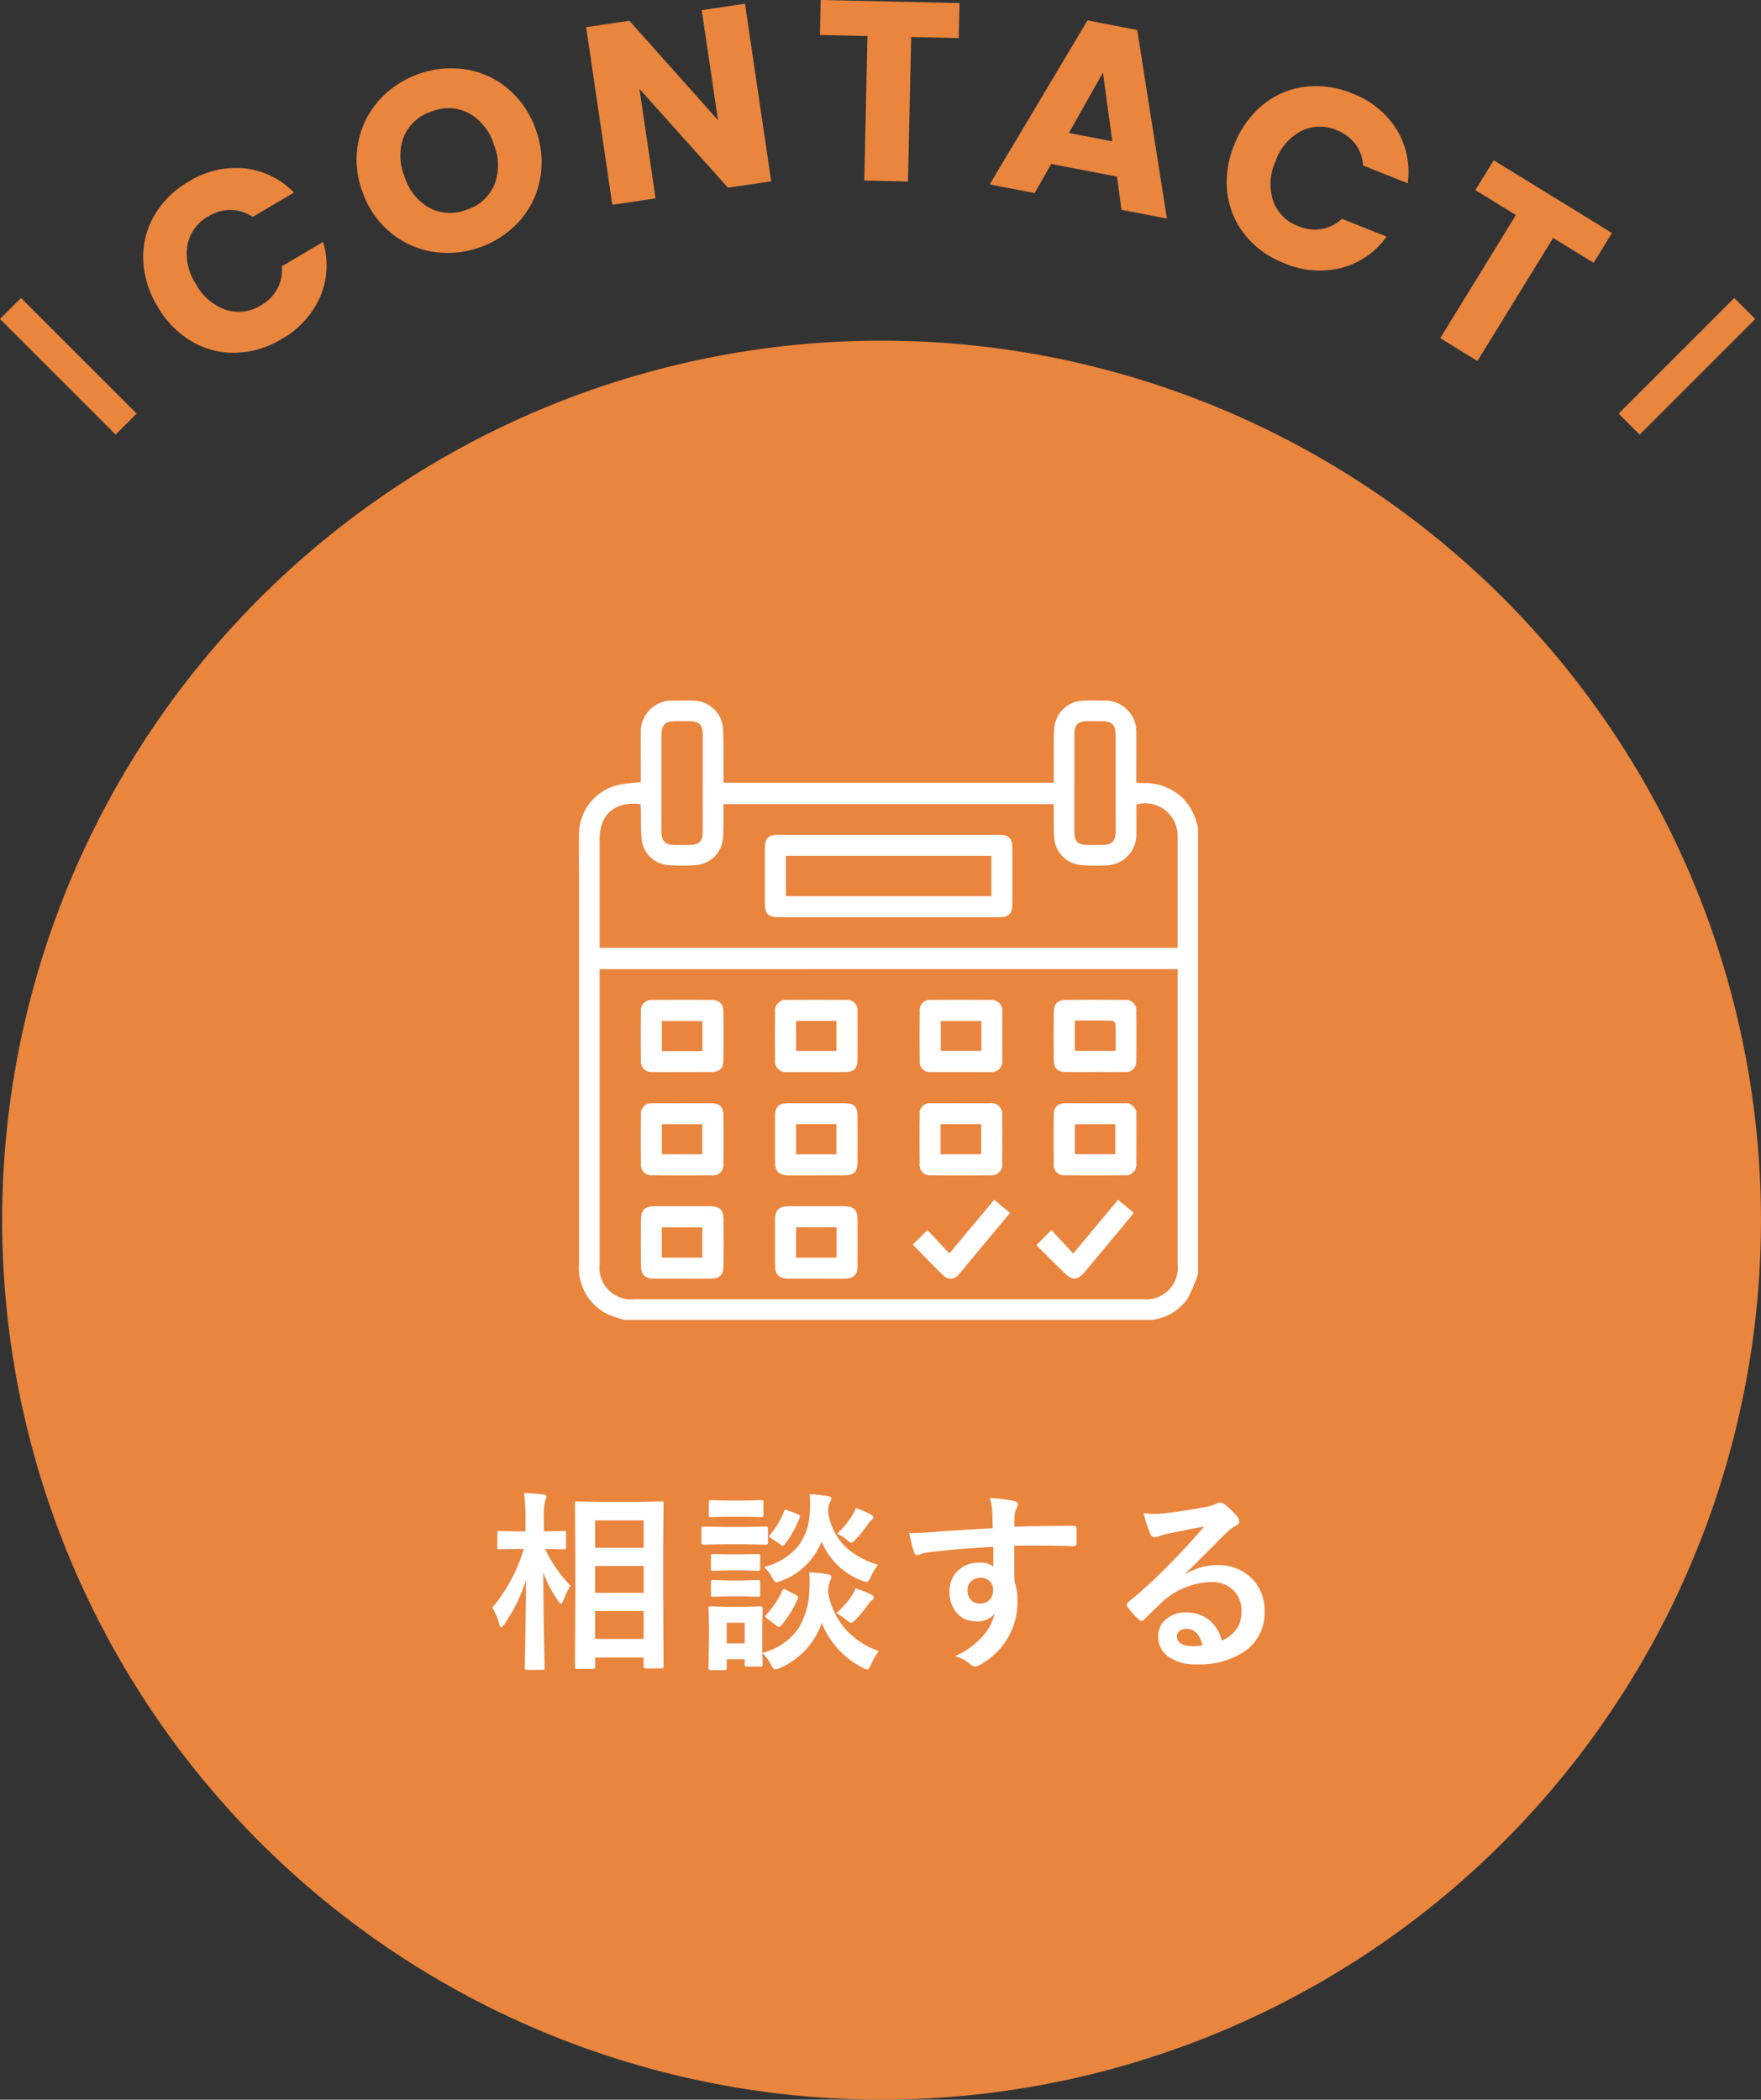 <svg xmlns="http://www.w3.org/2000/svg" xmlns:xlink="http://www.w3.org/1999/xlink" width="118.548" height="141.338" viewBox="0 0 118.548 141.338"><rect x="0" y="0" width="118.548" height="141.338" fill="#333333" stroke="none"/><defs><clipPath id="a"><rect width="98.875" height="24.302" fill="#ea853e"/></clipPath><clipPath id="b"><rect width="41.686" height="41.695" fill="#fff"/></clipPath></defs><g transform="translate(-1718.859 -894.662)"><g transform="translate(0.407)"><path d="M-556.23,364.091a59.2,59.2,0,0,1,59.2,59.2,59.2,59.2,0,0,1-59.2,59.2,59.2,59.2,0,0,1-59.2-59.2A59.2,59.2,0,0,1-556.23,364.091Z" transform="translate(2334.027 553.502)" fill="#ea853e"/><line x1="7.782" y1="7.782" transform="translate(1719.159 915.428)" fill="none" stroke="#ea853e" stroke-miterlimit="10" stroke-width="2"/><line y1="7.782" x2="7.782" transform="translate(1828.123 915.428)" fill="none" stroke="#ea853e" stroke-miterlimit="10" stroke-width="2"/><g transform="translate(1728.094 894.662)" clip-path="url(#a)"><path d="M0,17.992a5.541,5.541,0,0,1,.752-2.981,6.269,6.269,0,0,1,2.308-2.27,6.007,6.007,0,0,1,3.751-.892,5.456,5.456,0,0,1,3.338,1.629L7.362,15.121a2.611,2.611,0,0,0-1.468-.473,2.879,2.879,0,0,0-1.5.424,2.813,2.813,0,0,0-1.417,1.935,3.668,3.668,0,0,0,.559,2.608A3.666,3.666,0,0,0,5.55,21.366a2.808,2.808,0,0,0,2.378-.3,2.886,2.886,0,0,0,1.1-1.106,2.643,2.643,0,0,0,.3-1.514L12.108,16.8a5.407,5.407,0,0,1-.2,3.7,6.032,6.032,0,0,1-2.6,2.842,6.264,6.264,0,0,1-3.1.921,5.542,5.542,0,0,1-2.966-.778A6.428,6.428,0,0,1,.958,21.137,6.5,6.5,0,0,1,0,17.992" transform="translate(0 -0.516)" fill="#ea853e"/><path d="M20.115,17.152a5.914,5.914,0,0,1-2.863-1.335A6.172,6.172,0,0,1,15.4,13.085,6.134,6.134,0,0,1,15.129,9.8a5.946,5.946,0,0,1,1.392-2.829,6.561,6.561,0,0,1,5.892-2.08,5.813,5.813,0,0,1,2.844,1.332,6.237,6.237,0,0,1,1.831,2.731,6.232,6.232,0,0,1,.284,3.286A5.881,5.881,0,0,1,26,15.075a6.543,6.543,0,0,1-5.883,2.077m4.178-4.505a3.654,3.654,0,0,0-.029-2.691,3.652,3.652,0,0,0-1.671-2.121,2.979,2.979,0,0,0-2.5-.13,3.008,3.008,0,0,0-1.884,1.669,3.643,3.643,0,0,0,.034,2.708A3.655,3.655,0,0,0,19.913,14.2a3,3,0,0,0,2.518.124,2.969,2.969,0,0,0,1.862-1.68" transform="translate(-0.656 -0.21)" fill="#ea853e"/><path d="M43.635,12.217l-2.912.429L34.765,5.992l1.087,7.374L32.94,13.8,31.177,1.84l2.912-.429L40.053,8.1,38.958.693l2.913-.43Z" transform="translate(-1.361 -0.012)" fill="#ea853e"/><path d="M57.031.207l-.053,2.357-3.2-.071-.215,9.724-2.943-.065.215-9.724-3.2-.071L47.686,0Z" transform="translate(-2.08 0)" fill="#ea853e"/><path d="M68.154,11.953,63.725,11.1l-1.115,1.96-3.025-.583L66.167,1.437l3.347.646,2,12.694-3.059-.59ZM67.84,9.578l-.633-4.628L64.915,9.015Z" transform="translate(-2.601 -0.063)" fill="#ea853e"/><path d="M78.672,7.345a5.542,5.542,0,0,1,2.815-1.232,6.28,6.28,0,0,1,3.209.435,6.016,6.016,0,0,1,3,2.419,5.462,5.462,0,0,1,.756,3.637l-3.006-1.2a2.629,2.629,0,0,0-.525-1.452,2.892,2.892,0,0,0-1.253-.925,2.813,2.813,0,0,0-2.4.065,3.661,3.661,0,0,0-1.719,2.038A3.658,3.658,0,0,0,79.4,13.8a2.806,2.806,0,0,0,1.7,1.695,2.874,2.874,0,0,0,1.546.189,2.607,2.607,0,0,0,1.379-.692l3.006,1.2A5.422,5.422,0,0,1,83.982,18.3a6.05,6.05,0,0,1-3.84-.316,6.267,6.267,0,0,1-2.629-1.891,5.559,5.559,0,0,1-1.2-2.822,6.47,6.47,0,0,1,.46-3.246,6.505,6.505,0,0,1,1.9-2.68" transform="translate(-3.329 -0.265)" fill="#ea853e"/><path d="M102.861,16.177l-1.236,2.009L98.9,16.509,93.8,24.794,91.3,23.252l5.094-8.285L93.663,13.29,94.9,11.282Z" transform="translate(-3.986 -0.493)" fill="#ea853e"/></g></g><g transform="translate(2.834)"><path d="M-20.073.965h-1.054q-.14,0-.14-.133l.025-4.913V-6.646l-.025-3.517q0-.108.025-.127a.219.219,0,0,1,.114-.019l1.6.025h2.495l1.587-.025q.1,0,.121.025a.237.237,0,0,1,.019.121l-.025,3.085v2.983l.025,4.888q0,.133-.14.133h-1.073q-.127,0-.127-.133V.2h-3.269V.832q0,.1-.032.114A.256.256,0,0,1-20.073.965Zm.159-2.019h3.269V-2.933h-3.269Zm0-7.979v1.841h3.269V-9.033Zm0,4.875h3.269V-5.967h-3.269Zm-6.113,2.12q-.14.19-.209.19t-.127-.209a4.219,4.219,0,0,0-.47-1.1,11.18,11.18,0,0,0,2.12-3.955h-.3l-1.339.025a.2.2,0,0,1-.127-.025.219.219,0,0,1-.019-.114v-.952q0-.1.025-.121a.237.237,0,0,1,.121-.019l1.339.025h.413V-9.1a11.719,11.719,0,0,0-.1-1.771q.736.019,1.295.089.209.025.209.133a.767.767,0,0,1-.076.273,4.948,4.948,0,0,0-.089,1.263v.819l1.352-.025q.1,0,.121.025a.219.219,0,0,1,.019.114v.952q0,.1-.025.121a.219.219,0,0,1-.114.019l-1.276-.025a9.382,9.382,0,0,0,1.714,2.482,5.04,5.04,0,0,0-.489,1q-.1.209-.146.209T-22.39-3.6A7.94,7.94,0,0,1-23.4-5.535q.006,2.215.051,4.64.013.514.032,1.352.006.375.006.432,0,.1-.025.121a.237.237,0,0,1-.121.019H-24.5q-.108,0-.127-.025A.219.219,0,0,1-24.65.889q0-.057.019-.952.051-2.723.07-4.951A11.665,11.665,0,0,1-26.027-2.038ZM-8.636.66q0,.146-.127.146H-9.7q-.1,0-.121-.025A.237.237,0,0,1-9.842.66V.311h-1.212v.6q0,.133-.146.133h-.933q-.146,0-.146-.133l.032-1.961v-.832L-12.279-3.1q0-.108.025-.127a.237.237,0,0,1,.121-.019l1.181.025h.99l1.2-.025q.127,0,.127.146l-.025,1v1.98A4.163,4.163,0,0,0-6.192-1.815a5.3,5.3,0,0,0,.7-2.488q.025-.324.025-.584A5.76,5.76,0,0,0-5.5-5.535a8.988,8.988,0,0,1,1.244.127q.248.044.248.171A.418.418,0,0,1-4.084-5a2.256,2.256,0,0,0-.146.774A4.962,4.962,0,0,0-2.866-1.511,5.443,5.443,0,0,0-.809-.235a4.326,4.326,0,0,0-.533.914Q-1.494,1-1.59,1a1.02,1.02,0,0,1-.3-.114A5.792,5.792,0,0,1-4.656-2.133,5.12,5.12,0,0,1-7.506.914,1.478,1.478,0,0,1-7.8,1q-.108,0-.273-.324a3.117,3.117,0,0,0-.584-.793q.006.343.019.6Q-8.636.654-8.636.66ZM-9.842-2.146h-1.212v1.39h1.212Zm8.982-3.9a3.439,3.439,0,0,0-.5.819q-.159.336-.26.336A1.13,1.13,0,0,1-1.9-4.964,4.73,4.73,0,0,1-4.668-7.617,4.637,4.637,0,0,1-7.423-4.951a2,2,0,0,1-.286.089q-.108,0-.286-.324A3.245,3.245,0,0,0-8.528-5.9,4.265,4.265,0,0,0-6.16-7.414a4.042,4.042,0,0,0,.7-2.19q.019-.317.019-.571a5.83,5.83,0,0,0-.032-.628q.54.032,1.206.133.26.038.26.152a.419.419,0,0,1-.089.235,1.684,1.684,0,0,0-.133.66A4.068,4.068,0,0,0-2.91-7.116,5.8,5.8,0,0,0-.86-6.043ZM-11.244-8.595H-9.8l1.377-.025a.2.2,0,0,1,.127.025.219.219,0,0,1,.019.114v.927q0,.108-.032.133a.2.2,0,0,1-.114.019L-9.8-7.427h-1.441l-1.365.025q-.108,0-.127-.032a.237.237,0,0,1-.019-.121V-8.48q0-.1.025-.121a.237.237,0,0,1,.121-.019Zm.3-1.777h1.054l1.168-.025q.1,0,.121.025a.219.219,0,0,1,.019.114v.87q0,.133-.14.133L-9.892-9.28h-1.054l-1.187.025q-.127,0-.127-.133v-.87q0-.14.127-.14Zm.076,3.625h.832l1.079-.025q.114,0,.133.025a.186.186,0,0,1,.025.121v.844q0,.1-.032.121a.256.256,0,0,1-.127.019l-1.079-.025h-.832l-1.1.025a.2.2,0,0,1-.127-.025.219.219,0,0,1-.019-.114v-.844q0-.108.032-.127a.2.2,0,0,1,.114-.019Zm0,1.758h.832l1.079-.032q.114,0,.133.025a.186.186,0,0,1,.025.121v.832q0,.108-.032.127a.256.256,0,0,1-.127.019l-1.079-.025h-.832l-1.1.025a.2.2,0,0,1-.127-.025.237.237,0,0,1-.019-.121v-.832q0-.1.032-.127a.2.2,0,0,1,.114-.019Zm3.561.686q.057-.108.108-.108a.4.4,0,0,1,.152.057l.647.336q.159.089.159.146a.343.343,0,0,1-.025.1A7.108,7.108,0,0,1-7.4-1.949q-.076.089-.133.089a.279.279,0,0,1-.152-.076l-.654-.5q-.121-.089-.121-.14,0-.032.07-.108A6.322,6.322,0,0,0-7.309-4.3Zm3.631,1.511A5.913,5.913,0,0,0-2.631-3.967a2.114,2.114,0,0,0,.248-.489,5.466,5.466,0,0,1,1,.387q.235.114.235.222a.235.235,0,0,1-.146.2.912.912,0,0,0-.216.241,9.71,9.71,0,0,1-.876,1.066q-.209.209-.286.209a1.026,1.026,0,0,1-.336-.209A4.151,4.151,0,0,0-3.678-2.793Zm.051-5.345A5.929,5.929,0,0,0-2.605-9.369a1.664,1.664,0,0,0,.235-.5,7.459,7.459,0,0,1,.978.413q.209.114.209.2t-.127.2a.892.892,0,0,0-.222.26,8.379,8.379,0,0,1-.819,1.022q-.235.235-.317.235a.7.7,0,0,1-.3-.184A2.467,2.467,0,0,0-3.627-8.138ZM-7.188-9.655q.038-.108.076-.108a1.126,1.126,0,0,1,.165.051l.679.26q.146.063.146.133a.37.37,0,0,1-.019.089A6.832,6.832,0,0,1-7.15-7.42q-.076.089-.121.089a.279.279,0,0,1-.152-.076l-.641-.432q-.127-.083-.127-.127a.229.229,0,0,1,.063-.108A5.415,5.415,0,0,0-7.188-9.655ZM6.852-8.512q-.006-.19-.013-.6-.006-.3-.013-.482a5.455,5.455,0,0,0-.159-.952,11.342,11.342,0,0,1,1.523.184q.362.063.362.248a.683.683,0,0,1-.114.3,1.247,1.247,0,0,0-.108.375q-.006.083-.025.832,1.746-.063,3.993-.063.121,0,.152.038a.293.293,0,0,1,.038.159q.013.254.013.5t-.013.5q0,.171-.165.171h-.051q-1.181-.038-2.507-.038-.8,0-1.46.006,0,1.625.013,2.418a3.7,3.7,0,0,1,.2,1.289A4.759,4.759,0,0,1,6.2.559,1.323,1.323,0,0,1,5.69.806.729.729,0,0,1,5.3.609,2.754,2.754,0,0,0,4.313.1a5.2,5.2,0,0,0,1.9-1.377,3.33,3.33,0,0,0,.762-1.485,1.369,1.369,0,0,1-1.219.521,1.675,1.675,0,0,1-1.352-.6,2.086,2.086,0,0,1-.457-1.4,1.844,1.844,0,0,1,.66-1.492,1.962,1.962,0,0,1,1.3-.457,1.5,1.5,0,0,1,.99.26L6.89-7.255q-2.818.159-4.5.394a2.2,2.2,0,0,0-.387.1.959.959,0,0,1-.222.057.223.223,0,0,1-.222-.184A8.848,8.848,0,0,1,1.234-8.2q.2.019.413.019.2,0,1.174-.07Q3.869-8.341,6.852-8.512ZM6.02-5.173a.86.86,0,0,0-.616.235.8.8,0,0,0-.248.609.887.887,0,0,0,.273.692.811.811,0,0,0,.559.2.88.88,0,0,0,.66-.254.9.9,0,0,0,.229-.647.787.787,0,0,0-.267-.641A.876.876,0,0,0,6.02-5.173ZM21.076-8.62q-1.219.222-2.514.5a3.853,3.853,0,0,0-.546.159.739.739,0,0,1-.26.063.308.308,0,0,1-.286-.222,7.352,7.352,0,0,1-.451-1.4,5.288,5.288,0,0,0,.7.044q.254,0,.5-.019,1.339-.133,2.952-.444a3.216,3.216,0,0,0,.711-.2.638.638,0,0,1,.248-.1.517.517,0,0,1,.3.1,5.128,5.128,0,0,1,.87.832.49.49,0,0,1,.146.317.33.33,0,0,1-.222.311,2.856,2.856,0,0,0-.571.413q-.4.394-1.479,1.479-.806.806-1.327,1.308l.013.038a4.154,4.154,0,0,1,2.069-.584,3.176,3.176,0,0,1,2.438.971,3.045,3.045,0,0,1,.787,2.152A3.127,3.127,0,0,1,23.768-.19a5.377,5.377,0,0,1-3.148.844A3.118,3.118,0,0,1,18.6.083a1.635,1.635,0,0,1-.609-1.339,1.433,1.433,0,0,1,.6-1.174,1.939,1.939,0,0,1,1.231-.413,2.453,2.453,0,0,1,1.638.546A2.524,2.524,0,0,1,22.27-.946a2.313,2.313,0,0,0,1.047-.838A2.156,2.156,0,0,0,23.6-2.926a1.856,1.856,0,0,0-.641-1.492,2.09,2.09,0,0,0-1.4-.47A5.105,5.105,0,0,0,18.226-3.51q-.248.229-1.13,1.1-.146.146-.222.146a.334.334,0,0,1-.2-.114,5.656,5.656,0,0,1-.762-.851.162.162,0,0,1-.044-.108.3.3,0,0,1,.108-.19,33.474,33.474,0,0,0,3.079-2.869Q20.384-7.763,21.076-8.62Zm-.1,8q-.26-1.117-1.1-1.117a.663.663,0,0,0-.47.165.421.421,0,0,0-.152.33q0,.673,1.13.673A3.138,3.138,0,0,0,20.981-.622Z" transform="translate(1776 1006.039)" fill="#fff"/><g transform="translate(1755 941.811)"><g clip-path="url(#b)"><path d="M38.592,41.7H3.1a7.343,7.343,0,0,1-1.113-.358A3.476,3.476,0,0,1,0,37.966q0-13.069,0-26.138c0-.909-.012-1.819,0-2.728A3.428,3.428,0,0,1,2.662,5.684a10.835,10.835,0,0,1,1.5-.177V5.059c0-.95-.01-1.9,0-2.85a2.1,2.1,0,0,1,2.2-2.2c.448,0,.9-.015,1.343.007A2.014,2.014,0,0,1,9.7,1.948c.05,1.029.022,2.062.028,3.093,0,.16,0,.319,0,.5H31.962c0-.173,0-.332,0-.491.006-1.031-.023-2.064.028-3.093A2.019,2.019,0,0,1,34.009.011c.433-.017.868-.009,1.3,0a2.1,2.1,0,0,1,2.21,2.2c.014.963,0,1.927,0,2.891V5.51a.725.725,0,0,0,.127.041c.136,0,.271.006.407.008a3.651,3.651,0,0,1,2.555.98,3.911,3.911,0,0,1,1.073,2.1V38.6a10.889,10.889,0,0,1-.723,1.69,3.4,3.4,0,0,1-2.371,1.4M1.391,18.086v.437q0,9.728,0,19.457a2.123,2.123,0,0,0,2.323,2.328q17.133,0,34.265,0A2.123,2.123,0,0,0,40.3,37.974q0-9.728,0-19.457v-.432Zm0-1.431H40.3c0-2.475,0-4.917,0-7.358,0-.122,0-.245-.009-.366a2.172,2.172,0,0,0-2.766-1.92c0,.641.012,1.29,0,1.939A2.067,2.067,0,0,1,35.49,11.1a11.043,11.043,0,0,1-1.665-.018A1.984,1.984,0,0,1,31.99,9.232c-.035-.445-.022-.895-.028-1.342,0-.306,0-.611,0-.912H9.728c0,.392,0,.756,0,1.119,0,.38,0,.761-.027,1.138a1.983,1.983,0,0,1-1.839,1.85,12.341,12.341,0,0,1-1.827,0,1.937,1.937,0,0,1-1.808-1.7c-.081-.656-.044-1.326-.062-1.99,0-.143-.014-.285-.021-.42-1.774-.177-2.752.693-2.753,2.4q0,1.648,0,3.3v3.976M8.335,5.583c0-1.084,0-2.168,0-3.252,0-.715-.232-.936-.958-.939q-.427,0-.853,0c-.732,0-.965.238-.967.981q0,1.931,0,3.861c0,.881-.007,1.761,0,2.642.007.588.258.835.844.851.352.01.7.008,1.057,0,.646-.012.871-.239.874-.895.005-1.084,0-2.168,0-3.252m25.019-.025c0,1.084,0,2.168,0,3.252,0,.7.223.913.931.921.325,0,.65.006.975,0,.615-.014.86-.256.871-.867.008-.447,0-.894,0-1.341q0-2.561,0-5.121c0-.787-.225-1.006-1.023-1.007-.285,0-.569,0-.853,0-.662.006-.9.241-.9.913,0,1.084,0,2.168,0,3.252" transform="translate(0 0)" fill="#fff"/><path d="M41.032,190.132c-.65,0-1.3.006-1.95,0a.716.716,0,0,1-.816-.793q-.02-1.625,0-3.251a.717.717,0,0,1,.805-.808q1.97-.021,3.941,0c.552.005.8.254.807.8q.02,1.625,0,3.251c-.006.567-.26.8-.837.8-.65.006-1.3,0-1.95,0m1.375-3.431H39.677v2.024h2.729Z" transform="translate(-34.096 -165.119)" fill="#fff"/><path d="M124.086,190.132c-.65,0-1.3.006-1.95,0a.716.716,0,0,1-.811-.8q-.017-1.625,0-3.251a.716.716,0,0,1,.808-.8q1.97-.02,3.941,0a.7.7,0,0,1,.8.8q.017,1.625,0,3.251c-.006.564-.259.8-.839.8-.65.006-1.3,0-1.95,0m-1.346-1.422h2.718v-2.019H122.74Z" transform="translate(-108.123 -165.119)" fill="#fff"/><path d="M213.626,190.131c-.664,0-1.327.007-1.991,0a.69.69,0,0,1-.786-.77q-.019-1.645,0-3.291a.692.692,0,0,1,.772-.789q1.99-.023,3.981,0a.716.716,0,0,1,.8.815q.015,1.6,0,3.21a.724.724,0,0,1-.823.826c-.65.007-1.3,0-1.95,0M215,186.7h-2.733v2.006H215Z" transform="translate(-187.91 -165.119)" fill="#fff"/><path d="M296.625,190.133c-.65,0-1.3.006-1.95,0-.552-.006-.807-.24-.814-.785q-.021-1.625,0-3.251c.006-.552.247-.809.789-.815q1.991-.022,3.981,0a.7.7,0,0,1,.782.788q.021,1.646,0,3.291a.706.706,0,0,1-.8.77c-.663.009-1.327,0-1.991,0m-1.346-3.462v2.039h2.747c0-.618.009-1.2-.01-1.781,0-.088-.137-.245-.213-.247-.836-.018-1.672-.011-2.524-.011" transform="translate(-261.893 -165.121)" fill="#fff"/><path d="M41.05,249.268c.65,0,1.3-.006,1.95,0,.552.006.808.24.815.784q.02,1.646,0,3.292a.694.694,0,0,1-.787.775q-1.991.021-3.981,0a.7.7,0,0,1-.783-.787q-.021-1.646,0-3.292a.706.706,0,0,1,.8-.77c.664-.009,1.327,0,1.991,0m-1.379,3.437h2.723v-2.027H39.671Z" transform="translate(-34.092 -222.157)" fill="#fff"/><path d="M124.093,254.126c-.623,0-1.246.007-1.869,0s-.881-.262-.884-.9q-.007-1.544,0-3.088c0-.617.253-.869.86-.871q1.929-.007,3.859,0c.575,0,.827.24.833.807q.016,1.6,0,3.21c-.005.591-.248.827-.851.838-.65.011-1.3,0-1.95,0m-1.335-1.418h2.717v-2.033h-2.717Z" transform="translate(-108.14 -222.156)" fill="#fff"/><path d="M213.626,249.268c.65,0,1.3-.006,1.95,0a.724.724,0,0,1,.823.825q.013,1.6,0,3.21a.716.716,0,0,1-.8.815q-1.99.022-3.981,0a.692.692,0,0,1-.773-.788q-.017-1.645,0-3.291a.69.69,0,0,1,.786-.77c.663-.009,1.327,0,1.991,0m-1.367,3.433h2.732v-2.025h-2.732Z" transform="translate(-187.91 -222.157)" fill="#fff"/><path d="M296.638,249.268c.65,0,1.3-.006,1.95,0a.726.726,0,0,1,.826.824q.015,1.605,0,3.21a.717.717,0,0,1-.8.816q-1.991.022-3.981,0a.692.692,0,0,1-.775-.787q-.02-1.646,0-3.291c.007-.526.262-.764.786-.771.664-.009,1.327,0,1.991,0M298,250.679h-2.722V252.7H298Z" transform="translate(-261.893 -222.157)" fill="#fff"/><path d="M41.053,317.915c-.623,0-1.246,0-1.869,0s-.9-.259-.9-.882q-.01-1.544,0-3.089c0-.634.262-.9.885-.9q1.91-.008,3.82,0c.588,0,.847.254.853.841q.015,1.605,0,3.211c-.006.562-.268.81-.833.818-.65.009-1.3,0-1.951,0M39.692,316.5H42.42v-2.038H39.692Z" transform="translate(-34.113 -278.994)" fill="#fff"/><path d="M124.116,317.915c-.609,0-1.219,0-1.828,0-.689,0-.941-.247-.944-.923q-.006-1.524,0-3.048c0-.636.258-.9.883-.9q1.91-.008,3.819,0c.588,0,.846.256.851.84q.014,1.605,0,3.211c-.006.562-.265.811-.831.819-.65.009-1.3,0-1.95,0m1.369-3.455h-2.722V316.5h2.722Z" transform="translate(-108.144 -278.994)" fill="#fff"/><path d="M212.087,309.061l1.067.884-2.588,3.109c-.286.343-.562.7-.863,1.026a.663.663,0,0,1-1.038.075c-.7-.674-1.371-1.379-2.063-2.08l.99-.972,1.477,1.57,3.016-3.611" transform="translate(-184.134 -275.449)" fill="#fff"/><path d="M284.14,311.1l1.469,1.58,3.018-3.614,1.047.868c-.073.1-.134.2-.207.291q-1.532,1.842-3.068,3.682c-.5.6-.846.61-1.407.055-.624-.618-1.25-1.234-1.862-1.839l1.011-1.023" transform="translate(-252.337 -275.451)" fill="#fff"/><path d="M123.363,88.678q-3.681,0-7.362,0c-.735,0-.951-.21-.952-.937q-.005-1.851,0-3.7c0-.677.234-.908.9-.909q7.423,0,14.847,0c.674,0,.908.229.911.9q.008,1.871,0,3.743c0,.679-.229.9-.9.905q-3.722,0-7.444,0m-6.9-1.413h13.83V84.547H116.46Z" transform="translate(-102.533 -74.088)" fill="#fff"/></g></g></g></g></svg>